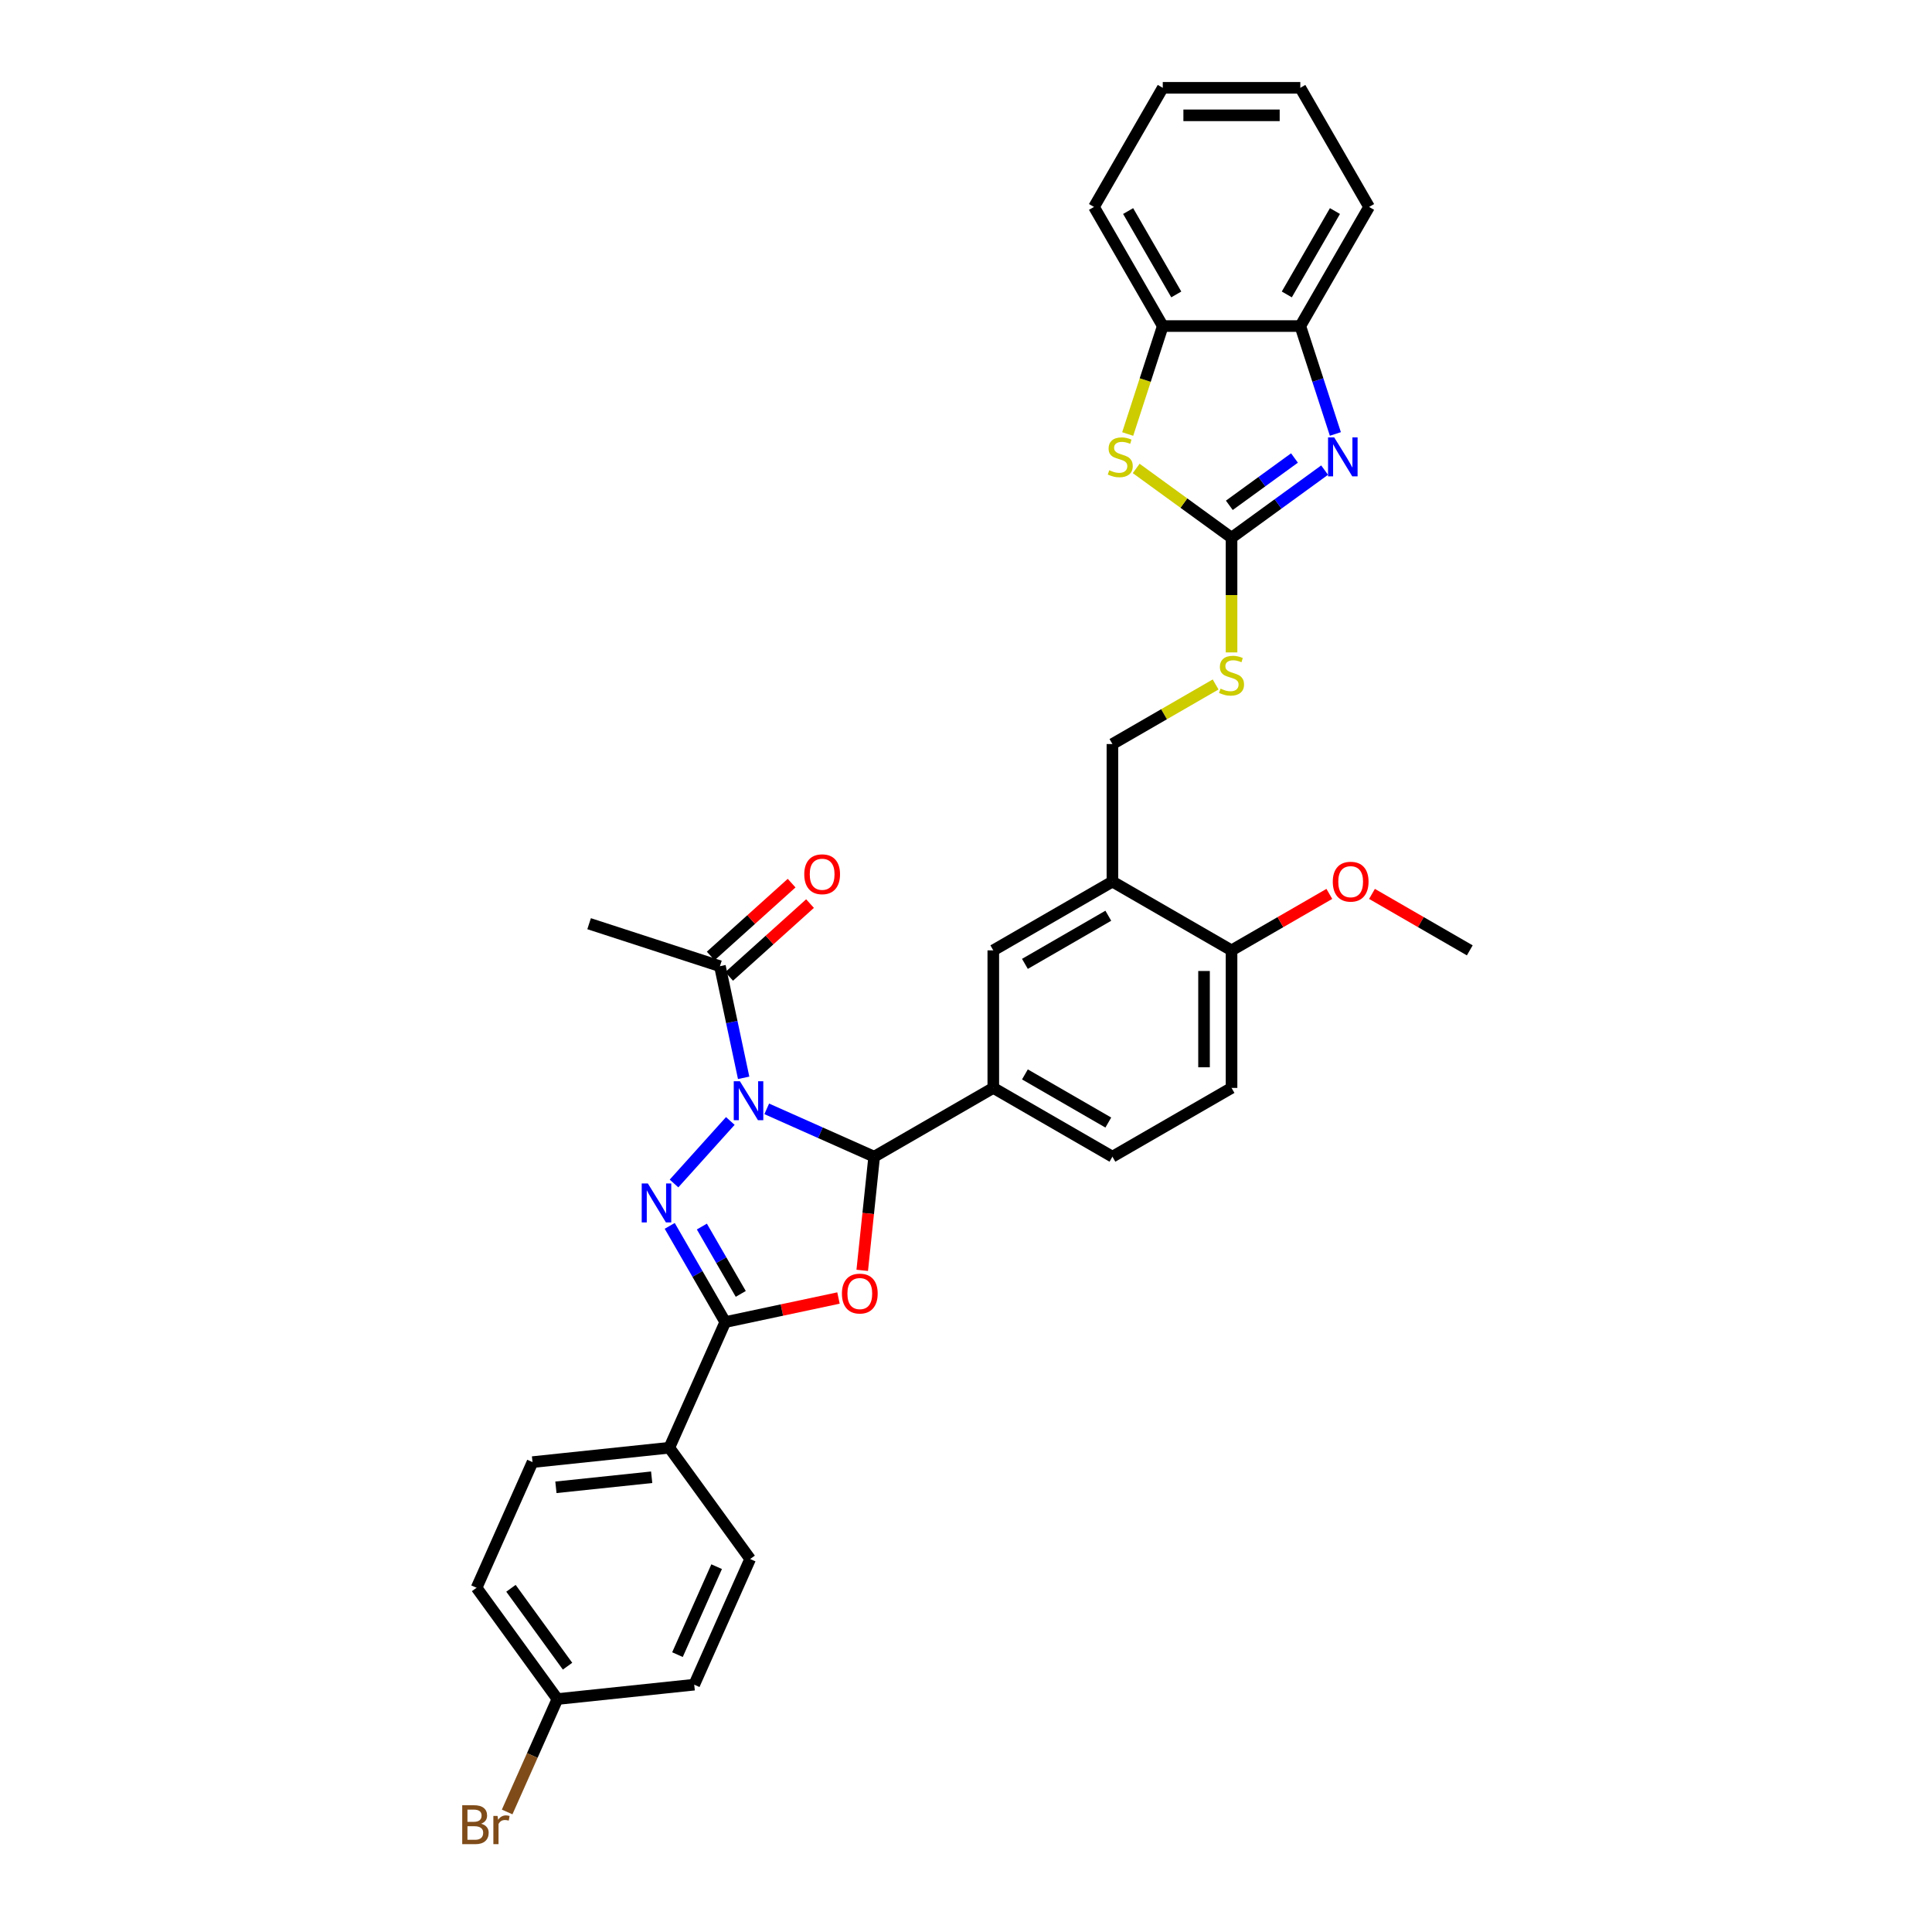 <?xml version='1.0' encoding='iso-8859-1'?>
<svg version='1.1' baseProfile='full'
              xmlns='http://www.w3.org/2000/svg'
                      xmlns:rdkit='http://www.rdkit.org/xml'
                      xmlns:xlink='http://www.w3.org/1999/xlink'
                  xml:space='preserve'
width='1000px' height='1000px' viewBox='0 0 1000 1000'>
<!-- END OF HEADER -->
<rect style='opacity:1.0;fill:#FFFFFF;stroke:none' width='1000' height='1000' x='0' y='0'> </rect>
<path class='bond-0' d='M 378.008,580.211 L 348.87,612.573' style='fill:none;fill-rule:evenodd;stroke:#0000FF;stroke-width:6px;stroke-linecap:butt;stroke-linejoin:miter;stroke-opacity:1' />
<path class='bond-1' d='M 396.861,573.939 L 424.667,586.319' style='fill:none;fill-rule:evenodd;stroke:#0000FF;stroke-width:6px;stroke-linecap:butt;stroke-linejoin:miter;stroke-opacity:1' />
<path class='bond-1' d='M 424.667,586.319 L 452.474,598.7' style='fill:none;fill-rule:evenodd;stroke:#000000;stroke-width:6px;stroke-linecap:butt;stroke-linejoin:miter;stroke-opacity:1' />
<path class='bond-7' d='M 384.913,557.881 L 378.773,528.992' style='fill:none;fill-rule:evenodd;stroke:#0000FF;stroke-width:6px;stroke-linecap:butt;stroke-linejoin:miter;stroke-opacity:1' />
<path class='bond-7' d='M 378.773,528.992 L 372.632,500.104' style='fill:none;fill-rule:evenodd;stroke:#000000;stroke-width:6px;stroke-linecap:butt;stroke-linejoin:miter;stroke-opacity:1' />
<path class='bond-3' d='M 346.644,634.511 L 361.019,659.409' style='fill:none;fill-rule:evenodd;stroke:#0000FF;stroke-width:6px;stroke-linecap:butt;stroke-linejoin:miter;stroke-opacity:1' />
<path class='bond-3' d='M 361.019,659.409 L 375.393,684.306' style='fill:none;fill-rule:evenodd;stroke:#000000;stroke-width:6px;stroke-linecap:butt;stroke-linejoin:miter;stroke-opacity:1' />
<path class='bond-3' d='M 363.288,634.861 L 373.35,652.289' style='fill:none;fill-rule:evenodd;stroke:#0000FF;stroke-width:6px;stroke-linecap:butt;stroke-linejoin:miter;stroke-opacity:1' />
<path class='bond-3' d='M 373.35,652.289 L 383.412,669.718' style='fill:none;fill-rule:evenodd;stroke:#000000;stroke-width:6px;stroke-linecap:butt;stroke-linejoin:miter;stroke-opacity:1' />
<path class='bond-2' d='M 452.474,598.7 L 449.382,628.115' style='fill:none;fill-rule:evenodd;stroke:#000000;stroke-width:6px;stroke-linecap:butt;stroke-linejoin:miter;stroke-opacity:1' />
<path class='bond-2' d='M 449.382,628.115 L 446.291,657.529' style='fill:none;fill-rule:evenodd;stroke:#FF0000;stroke-width:6px;stroke-linecap:butt;stroke-linejoin:miter;stroke-opacity:1' />
<path class='bond-8' d='M 452.474,598.7 L 514.13,563.102' style='fill:none;fill-rule:evenodd;stroke:#000000;stroke-width:6px;stroke-linecap:butt;stroke-linejoin:miter;stroke-opacity:1' />
<path class='bond-33' d='M 433.997,671.85 L 404.695,678.078' style='fill:none;fill-rule:evenodd;stroke:#FF0000;stroke-width:6px;stroke-linecap:butt;stroke-linejoin:miter;stroke-opacity:1' />
<path class='bond-33' d='M 404.695,678.078 L 375.393,684.306' style='fill:none;fill-rule:evenodd;stroke:#000000;stroke-width:6px;stroke-linecap:butt;stroke-linejoin:miter;stroke-opacity:1' />
<path class='bond-13' d='M 375.393,684.306 L 346.436,749.346' style='fill:none;fill-rule:evenodd;stroke:#000000;stroke-width:6px;stroke-linecap:butt;stroke-linejoin:miter;stroke-opacity:1' />
<path class='bond-4' d='M 637.443,278.324 L 637.443,308.005' style='fill:none;fill-rule:evenodd;stroke:#000000;stroke-width:6px;stroke-linecap:butt;stroke-linejoin:miter;stroke-opacity:1' />
<path class='bond-4' d='M 637.443,308.005 L 637.443,337.686' style='fill:none;fill-rule:evenodd;stroke:#CCCC00;stroke-width:6px;stroke-linecap:butt;stroke-linejoin:miter;stroke-opacity:1' />
<path class='bond-5' d='M 637.443,278.324 L 661.529,260.825' style='fill:none;fill-rule:evenodd;stroke:#000000;stroke-width:6px;stroke-linecap:butt;stroke-linejoin:miter;stroke-opacity:1' />
<path class='bond-5' d='M 661.529,260.825 L 685.614,243.326' style='fill:none;fill-rule:evenodd;stroke:#0000FF;stroke-width:6px;stroke-linecap:butt;stroke-linejoin:miter;stroke-opacity:1' />
<path class='bond-5' d='M 636.299,261.555 L 653.159,249.305' style='fill:none;fill-rule:evenodd;stroke:#000000;stroke-width:6px;stroke-linecap:butt;stroke-linejoin:miter;stroke-opacity:1' />
<path class='bond-5' d='M 653.159,249.305 L 670.019,237.056' style='fill:none;fill-rule:evenodd;stroke:#0000FF;stroke-width:6px;stroke-linecap:butt;stroke-linejoin:miter;stroke-opacity:1' />
<path class='bond-6' d='M 637.443,278.324 L 612.766,260.396' style='fill:none;fill-rule:evenodd;stroke:#000000;stroke-width:6px;stroke-linecap:butt;stroke-linejoin:miter;stroke-opacity:1' />
<path class='bond-6' d='M 612.766,260.396 L 588.09,242.467' style='fill:none;fill-rule:evenodd;stroke:#CCCC00;stroke-width:6px;stroke-linecap:butt;stroke-linejoin:miter;stroke-opacity:1' />
<path class='bond-10' d='M 691.187,224.616 L 682.113,196.692' style='fill:none;fill-rule:evenodd;stroke:#0000FF;stroke-width:6px;stroke-linecap:butt;stroke-linejoin:miter;stroke-opacity:1' />
<path class='bond-10' d='M 682.113,196.692 L 673.04,168.767' style='fill:none;fill-rule:evenodd;stroke:#000000;stroke-width:6px;stroke-linecap:butt;stroke-linejoin:miter;stroke-opacity:1' />
<path class='bond-11' d='M 583.69,224.645 L 592.768,196.706' style='fill:none;fill-rule:evenodd;stroke:#CCCC00;stroke-width:6px;stroke-linecap:butt;stroke-linejoin:miter;stroke-opacity:1' />
<path class='bond-11' d='M 592.768,196.706 L 601.846,168.767' style='fill:none;fill-rule:evenodd;stroke:#000000;stroke-width:6px;stroke-linecap:butt;stroke-linejoin:miter;stroke-opacity:1' />
<path class='bond-18' d='M 377.396,505.394 L 398.332,486.543' style='fill:none;fill-rule:evenodd;stroke:#000000;stroke-width:6px;stroke-linecap:butt;stroke-linejoin:miter;stroke-opacity:1' />
<path class='bond-18' d='M 398.332,486.543 L 419.269,467.692' style='fill:none;fill-rule:evenodd;stroke:#FF0000;stroke-width:6px;stroke-linecap:butt;stroke-linejoin:miter;stroke-opacity:1' />
<path class='bond-18' d='M 367.868,494.813 L 388.805,475.962' style='fill:none;fill-rule:evenodd;stroke:#000000;stroke-width:6px;stroke-linecap:butt;stroke-linejoin:miter;stroke-opacity:1' />
<path class='bond-18' d='M 388.805,475.962 L 409.741,457.11' style='fill:none;fill-rule:evenodd;stroke:#FF0000;stroke-width:6px;stroke-linecap:butt;stroke-linejoin:miter;stroke-opacity:1' />
<path class='bond-27' d='M 372.632,500.104 L 304.922,478.103' style='fill:none;fill-rule:evenodd;stroke:#000000;stroke-width:6px;stroke-linecap:butt;stroke-linejoin:miter;stroke-opacity:1' />
<path class='bond-12' d='M 514.13,563.102 L 514.13,491.908' style='fill:none;fill-rule:evenodd;stroke:#000000;stroke-width:6px;stroke-linecap:butt;stroke-linejoin:miter;stroke-opacity:1' />
<path class='bond-17' d='M 514.13,563.102 L 575.787,598.7' style='fill:none;fill-rule:evenodd;stroke:#000000;stroke-width:6px;stroke-linecap:butt;stroke-linejoin:miter;stroke-opacity:1' />
<path class='bond-17' d='M 530.498,556.111 L 573.658,581.029' style='fill:none;fill-rule:evenodd;stroke:#000000;stroke-width:6px;stroke-linecap:butt;stroke-linejoin:miter;stroke-opacity:1' />
<path class='bond-9' d='M 575.787,456.311 L 514.13,491.908' style='fill:none;fill-rule:evenodd;stroke:#000000;stroke-width:6px;stroke-linecap:butt;stroke-linejoin:miter;stroke-opacity:1' />
<path class='bond-9' d='M 573.658,473.982 L 530.498,498.9' style='fill:none;fill-rule:evenodd;stroke:#000000;stroke-width:6px;stroke-linecap:butt;stroke-linejoin:miter;stroke-opacity:1' />
<path class='bond-16' d='M 575.787,456.311 L 575.787,385.116' style='fill:none;fill-rule:evenodd;stroke:#000000;stroke-width:6px;stroke-linecap:butt;stroke-linejoin:miter;stroke-opacity:1' />
<path class='bond-34' d='M 575.787,456.311 L 637.443,491.908' style='fill:none;fill-rule:evenodd;stroke:#000000;stroke-width:6px;stroke-linecap:butt;stroke-linejoin:miter;stroke-opacity:1' />
<path class='bond-28' d='M 673.04,168.767 L 708.637,107.111' style='fill:none;fill-rule:evenodd;stroke:#000000;stroke-width:6px;stroke-linecap:butt;stroke-linejoin:miter;stroke-opacity:1' />
<path class='bond-28' d='M 666.048,152.399 L 690.966,109.24' style='fill:none;fill-rule:evenodd;stroke:#000000;stroke-width:6px;stroke-linecap:butt;stroke-linejoin:miter;stroke-opacity:1' />
<path class='bond-36' d='M 673.04,168.767 L 601.846,168.767' style='fill:none;fill-rule:evenodd;stroke:#000000;stroke-width:6px;stroke-linecap:butt;stroke-linejoin:miter;stroke-opacity:1' />
<path class='bond-29' d='M 601.846,168.767 L 566.248,107.111' style='fill:none;fill-rule:evenodd;stroke:#000000;stroke-width:6px;stroke-linecap:butt;stroke-linejoin:miter;stroke-opacity:1' />
<path class='bond-29' d='M 608.837,152.399 L 583.919,109.24' style='fill:none;fill-rule:evenodd;stroke:#000000;stroke-width:6px;stroke-linecap:butt;stroke-linejoin:miter;stroke-opacity:1' />
<path class='bond-20' d='M 346.436,749.346 L 275.631,756.788' style='fill:none;fill-rule:evenodd;stroke:#000000;stroke-width:6px;stroke-linecap:butt;stroke-linejoin:miter;stroke-opacity:1' />
<path class='bond-20' d='M 337.304,764.623 L 287.74,769.832' style='fill:none;fill-rule:evenodd;stroke:#000000;stroke-width:6px;stroke-linecap:butt;stroke-linejoin:miter;stroke-opacity:1' />
<path class='bond-21' d='M 346.436,749.346 L 388.283,806.944' style='fill:none;fill-rule:evenodd;stroke:#000000;stroke-width:6px;stroke-linecap:butt;stroke-linejoin:miter;stroke-opacity:1' />
<path class='bond-14' d='M 629.198,354.279 L 602.492,369.697' style='fill:none;fill-rule:evenodd;stroke:#CCCC00;stroke-width:6px;stroke-linecap:butt;stroke-linejoin:miter;stroke-opacity:1' />
<path class='bond-14' d='M 602.492,369.697 L 575.787,385.116' style='fill:none;fill-rule:evenodd;stroke:#000000;stroke-width:6px;stroke-linecap:butt;stroke-linejoin:miter;stroke-opacity:1' />
<path class='bond-15' d='M 637.443,491.908 L 637.443,563.102' style='fill:none;fill-rule:evenodd;stroke:#000000;stroke-width:6px;stroke-linecap:butt;stroke-linejoin:miter;stroke-opacity:1' />
<path class='bond-15' d='M 623.204,502.587 L 623.204,552.423' style='fill:none;fill-rule:evenodd;stroke:#000000;stroke-width:6px;stroke-linecap:butt;stroke-linejoin:miter;stroke-opacity:1' />
<path class='bond-26' d='M 637.443,491.908 L 662.753,477.295' style='fill:none;fill-rule:evenodd;stroke:#000000;stroke-width:6px;stroke-linecap:butt;stroke-linejoin:miter;stroke-opacity:1' />
<path class='bond-26' d='M 662.753,477.295 L 688.064,462.682' style='fill:none;fill-rule:evenodd;stroke:#FF0000;stroke-width:6px;stroke-linecap:butt;stroke-linejoin:miter;stroke-opacity:1' />
<path class='bond-19' d='M 575.787,598.7 L 637.443,563.102' style='fill:none;fill-rule:evenodd;stroke:#000000;stroke-width:6px;stroke-linecap:butt;stroke-linejoin:miter;stroke-opacity:1' />
<path class='bond-23' d='M 275.631,756.788 L 246.674,821.827' style='fill:none;fill-rule:evenodd;stroke:#000000;stroke-width:6px;stroke-linecap:butt;stroke-linejoin:miter;stroke-opacity:1' />
<path class='bond-24' d='M 388.283,806.944 L 359.326,871.983' style='fill:none;fill-rule:evenodd;stroke:#000000;stroke-width:6px;stroke-linecap:butt;stroke-linejoin:miter;stroke-opacity:1' />
<path class='bond-24' d='M 370.931,810.908 L 350.661,856.436' style='fill:none;fill-rule:evenodd;stroke:#000000;stroke-width:6px;stroke-linecap:butt;stroke-linejoin:miter;stroke-opacity:1' />
<path class='bond-22' d='M 288.521,879.425 L 359.326,871.983' style='fill:none;fill-rule:evenodd;stroke:#000000;stroke-width:6px;stroke-linecap:butt;stroke-linejoin:miter;stroke-opacity:1' />
<path class='bond-25' d='M 288.521,879.425 L 275.51,908.648' style='fill:none;fill-rule:evenodd;stroke:#000000;stroke-width:6px;stroke-linecap:butt;stroke-linejoin:miter;stroke-opacity:1' />
<path class='bond-25' d='M 275.51,908.648 L 262.499,937.872' style='fill:none;fill-rule:evenodd;stroke:#7F4C19;stroke-width:6px;stroke-linecap:butt;stroke-linejoin:miter;stroke-opacity:1' />
<path class='bond-35' d='M 288.521,879.425 L 246.674,821.827' style='fill:none;fill-rule:evenodd;stroke:#000000;stroke-width:6px;stroke-linecap:butt;stroke-linejoin:miter;stroke-opacity:1' />
<path class='bond-35' d='M 293.763,862.416 L 264.47,822.097' style='fill:none;fill-rule:evenodd;stroke:#000000;stroke-width:6px;stroke-linecap:butt;stroke-linejoin:miter;stroke-opacity:1' />
<path class='bond-30' d='M 710.134,462.682 L 735.445,477.295' style='fill:none;fill-rule:evenodd;stroke:#FF0000;stroke-width:6px;stroke-linecap:butt;stroke-linejoin:miter;stroke-opacity:1' />
<path class='bond-30' d='M 735.445,477.295 L 760.755,491.908' style='fill:none;fill-rule:evenodd;stroke:#000000;stroke-width:6px;stroke-linecap:butt;stroke-linejoin:miter;stroke-opacity:1' />
<path class='bond-32' d='M 708.637,107.111 L 673.04,45.455' style='fill:none;fill-rule:evenodd;stroke:#000000;stroke-width:6px;stroke-linecap:butt;stroke-linejoin:miter;stroke-opacity:1' />
<path class='bond-31' d='M 566.248,107.111 L 601.846,45.455' style='fill:none;fill-rule:evenodd;stroke:#000000;stroke-width:6px;stroke-linecap:butt;stroke-linejoin:miter;stroke-opacity:1' />
<path class='bond-37' d='M 601.846,45.455 L 673.04,45.455' style='fill:none;fill-rule:evenodd;stroke:#000000;stroke-width:6px;stroke-linecap:butt;stroke-linejoin:miter;stroke-opacity:1' />
<path class='bond-37' d='M 612.525,59.694 L 662.361,59.694' style='fill:none;fill-rule:evenodd;stroke:#000000;stroke-width:6px;stroke-linecap:butt;stroke-linejoin:miter;stroke-opacity:1' />
<path  class='atom-0' d='M 382.978 559.661
L 389.585 570.34
Q 390.24 571.394, 391.293 573.302
Q 392.347 575.21, 392.404 575.324
L 392.404 559.661
L 395.081 559.661
L 395.081 579.823
L 392.318 579.823
L 385.227 568.148
Q 384.402 566.781, 383.519 565.214
Q 382.664 563.648, 382.408 563.164
L 382.408 579.823
L 379.788 579.823
L 379.788 559.661
L 382.978 559.661
' fill='#0000FF'/>
<path  class='atom-1' d='M 335.339 612.569
L 341.946 623.248
Q 342.601 624.302, 343.655 626.21
Q 344.708 628.118, 344.765 628.232
L 344.765 612.569
L 347.442 612.569
L 347.442 632.731
L 344.68 632.731
L 337.589 621.055
Q 336.763 619.688, 335.88 618.122
Q 335.026 616.556, 334.77 616.072
L 334.77 632.731
L 332.15 632.731
L 332.15 612.569
L 335.339 612.569
' fill='#0000FF'/>
<path  class='atom-3' d='M 435.777 669.561
Q 435.777 664.72, 438.169 662.015
Q 440.561 659.309, 445.032 659.309
Q 449.503 659.309, 451.895 662.015
Q 454.287 664.72, 454.287 669.561
Q 454.287 674.459, 451.867 677.25
Q 449.446 680.013, 445.032 680.013
Q 440.59 680.013, 438.169 677.25
Q 435.777 674.488, 435.777 669.561
M 445.032 677.734
Q 448.108 677.734, 449.759 675.684
Q 451.44 673.605, 451.44 669.561
Q 451.44 665.603, 449.759 663.609
Q 448.108 661.587, 445.032 661.587
Q 441.956 661.587, 440.276 663.581
Q 438.625 665.574, 438.625 669.561
Q 438.625 673.634, 440.276 675.684
Q 441.956 677.734, 445.032 677.734
' fill='#FF0000'/>
<path  class='atom-6' d='M 690.584 226.396
L 697.19 237.075
Q 697.845 238.129, 698.899 240.037
Q 699.953 241.945, 700.01 242.059
L 700.01 226.396
L 702.687 226.396
L 702.687 246.558
L 699.924 246.558
L 692.833 234.882
Q 692.008 233.515, 691.125 231.949
Q 690.27 230.383, 690.014 229.899
L 690.014 246.558
L 687.394 246.558
L 687.394 226.396
L 690.584 226.396
' fill='#0000FF'/>
<path  class='atom-7' d='M 574.15 243.397
Q 574.377 243.483, 575.317 243.881
Q 576.257 244.28, 577.282 244.536
Q 578.336 244.764, 579.361 244.764
Q 581.269 244.764, 582.38 243.853
Q 583.49 242.913, 583.49 241.29
Q 583.49 240.179, 582.921 239.496
Q 582.38 238.812, 581.525 238.442
Q 580.671 238.072, 579.247 237.645
Q 577.453 237.104, 576.371 236.591
Q 575.317 236.078, 574.548 234.996
Q 573.808 233.914, 573.808 232.092
Q 573.808 229.557, 575.517 227.991
Q 577.254 226.424, 580.671 226.424
Q 583.006 226.424, 585.655 227.535
L 585 229.728
Q 582.579 228.731, 580.756 228.731
Q 578.792 228.731, 577.709 229.557
Q 576.627 230.354, 576.656 231.75
Q 576.656 232.832, 577.197 233.487
Q 577.766 234.142, 578.564 234.512
Q 579.39 234.882, 580.756 235.31
Q 582.579 235.879, 583.661 236.449
Q 584.743 237.018, 585.512 238.186
Q 586.31 239.325, 586.31 241.29
Q 586.31 244.081, 584.43 245.59
Q 582.579 247.071, 579.475 247.071
Q 577.681 247.071, 576.314 246.672
Q 574.975 246.302, 573.381 245.647
L 574.15 243.397
' fill='#CCCC00'/>
<path  class='atom-15' d='M 631.747 356.439
Q 631.975 356.524, 632.915 356.923
Q 633.855 357.322, 634.88 357.578
Q 635.933 357.806, 636.959 357.806
Q 638.867 357.806, 639.977 356.895
Q 641.088 355.955, 641.088 354.332
Q 641.088 353.221, 640.518 352.537
Q 639.977 351.854, 639.123 351.484
Q 638.269 351.114, 636.845 350.686
Q 635.051 350.145, 633.968 349.633
Q 632.915 349.12, 632.146 348.038
Q 631.405 346.956, 631.405 345.133
Q 631.405 342.599, 633.114 341.032
Q 634.851 339.466, 638.269 339.466
Q 640.604 339.466, 643.252 340.577
L 642.597 342.77
Q 640.177 341.773, 638.354 341.773
Q 636.389 341.773, 635.307 342.599
Q 634.225 343.396, 634.253 344.792
Q 634.253 345.874, 634.794 346.529
Q 635.364 347.184, 636.161 347.554
Q 636.987 347.924, 638.354 348.351
Q 640.177 348.921, 641.259 349.49
Q 642.341 350.06, 643.11 351.227
Q 643.907 352.367, 643.907 354.332
Q 643.907 357.122, 642.028 358.632
Q 640.177 360.113, 637.073 360.113
Q 635.278 360.113, 633.912 359.714
Q 632.573 359.344, 630.978 358.689
L 631.747 356.439
' fill='#CCCC00'/>
<path  class='atom-19' d='M 416.285 452.522
Q 416.285 447.681, 418.677 444.975
Q 421.069 442.27, 425.54 442.27
Q 430.011 442.27, 432.403 444.975
Q 434.795 447.681, 434.795 452.522
Q 434.795 457.42, 432.375 460.211
Q 429.954 462.973, 425.54 462.973
Q 421.098 462.973, 418.677 460.211
Q 416.285 457.449, 416.285 452.522
M 425.54 460.695
Q 428.616 460.695, 430.267 458.645
Q 431.948 456.566, 431.948 452.522
Q 431.948 448.564, 430.267 446.57
Q 428.616 444.548, 425.54 444.548
Q 422.465 444.548, 420.784 446.542
Q 419.133 448.535, 419.133 452.522
Q 419.133 456.594, 420.784 458.645
Q 422.465 460.695, 425.54 460.695
' fill='#FF0000'/>
<path  class='atom-26' d='M 249.041 943.952
Q 250.977 944.493, 251.946 945.689
Q 252.942 946.856, 252.942 948.594
Q 252.942 951.384, 251.148 952.979
Q 249.383 954.545, 246.022 954.545
L 239.245 954.545
L 239.245 934.383
L 245.196 934.383
Q 248.642 934.383, 250.379 935.779
Q 252.117 937.174, 252.117 939.737
Q 252.117 942.784, 249.041 943.952
M 241.95 936.661
L 241.95 942.983
L 245.196 942.983
Q 247.19 942.983, 248.215 942.186
Q 249.269 941.36, 249.269 939.737
Q 249.269 936.661, 245.196 936.661
L 241.95 936.661
M 246.022 952.267
Q 247.987 952.267, 249.041 951.327
Q 250.095 950.388, 250.095 948.594
Q 250.095 946.942, 248.927 946.116
Q 247.788 945.262, 245.595 945.262
L 241.95 945.262
L 241.95 952.267
L 246.022 952.267
' fill='#7F4C19'/>
<path  class='atom-26' d='M 257.527 939.908
L 257.841 941.93
Q 259.378 939.652, 261.884 939.652
Q 262.682 939.652, 263.764 939.936
L 263.337 942.328
Q 262.112 942.044, 261.429 942.044
Q 260.233 942.044, 259.435 942.528
Q 258.667 942.983, 258.04 944.094
L 258.04 954.545
L 255.363 954.545
L 255.363 939.908
L 257.527 939.908
' fill='#7F4C19'/>
<path  class='atom-27' d='M 689.844 456.368
Q 689.844 451.526, 692.236 448.821
Q 694.628 446.116, 699.099 446.116
Q 703.57 446.116, 705.962 448.821
Q 708.354 451.526, 708.354 456.368
Q 708.354 461.266, 705.934 464.057
Q 703.513 466.819, 699.099 466.819
Q 694.657 466.819, 692.236 464.057
Q 689.844 461.294, 689.844 456.368
M 699.099 464.541
Q 702.175 464.541, 703.826 462.49
Q 705.507 460.411, 705.507 456.368
Q 705.507 452.409, 703.826 450.416
Q 702.175 448.394, 699.099 448.394
Q 696.023 448.394, 694.343 450.387
Q 692.692 452.381, 692.692 456.368
Q 692.692 460.44, 694.343 462.49
Q 696.023 464.541, 699.099 464.541
' fill='#FF0000'/>
</svg>
